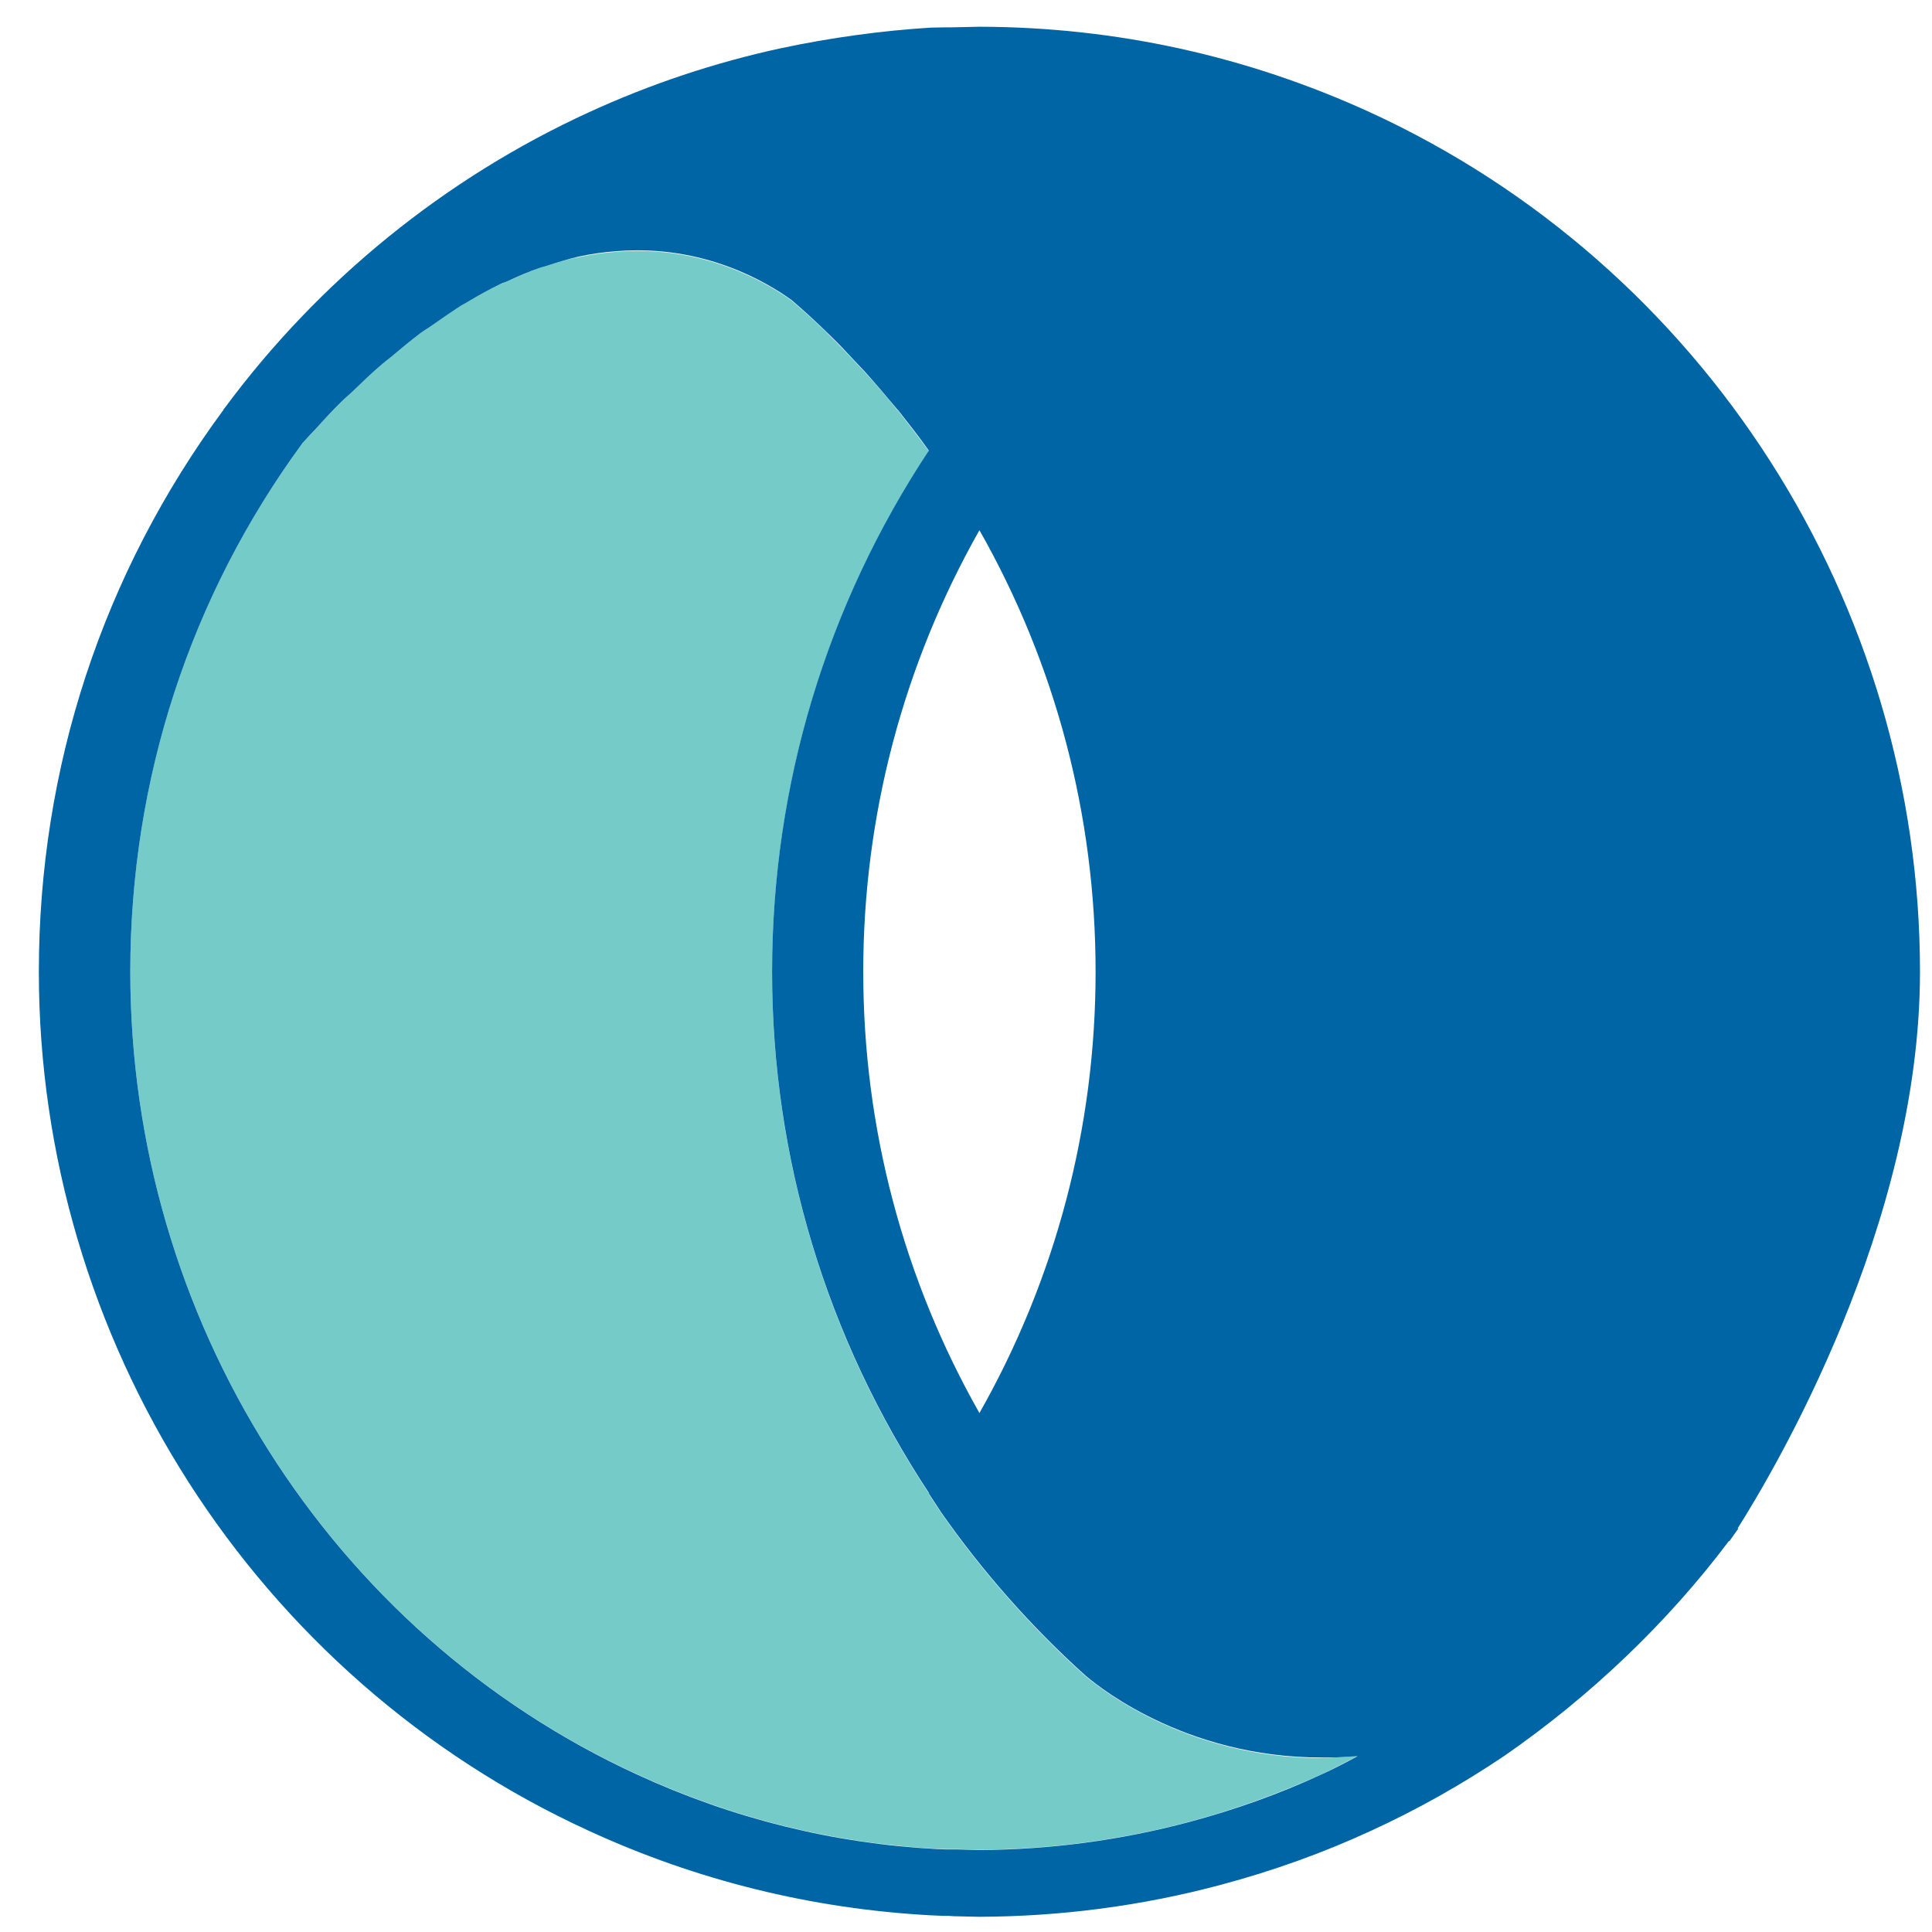 <?xml version="1.0" encoding="utf-8"?>
<svg viewBox="0 0 46 46" xmlns="http://www.w3.org/2000/svg">
  <g stroke="none" stroke-width="1" fill="none" fill-rule="evenodd">
    <g transform="translate(-669, -69)">
      <g transform="matrix(0.987, 0, 0, 0.987, 9.622, 43.343)" style="">
        <g transform="translate(669, 26)">
          <g>
            <path d="M19.887,23.437 C19.887,27.211 20.858,30.852 22.69,34.082 C24.528,30.852 25.492,27.211 25.492,23.437 C25.492,19.663 24.521,16.022 22.69,12.785 C20.858,16.022 19.887,19.663 19.887,23.437 Z" />
            <path d="M30.648,42.402 C27.36,42.299 25.345,40.497 25.257,40.438 C23.947,39.261 22.771,37.929 21.763,36.487 L21.726,36.429 C21.726,36.429 21.711,36.414 21.711,36.406 L21.469,36.039 L21.476,36.031 C19.005,32.287 17.688,27.954 17.688,23.452 C17.688,18.95 18.998,14.617 21.469,10.88 C21.461,10.873 21.461,10.865 21.454,10.858 C21.219,10.534 20.976,10.218 20.726,9.902 C20.719,9.894 20.711,9.88 20.697,9.872 C20.454,9.571 20.196,9.269 19.932,8.982 C19.851,8.894 19.762,8.806 19.682,8.717 C19.483,8.511 19.292,8.298 19.086,8.099 C18.792,7.805 18.483,7.526 18.166,7.253 C17.578,6.827 16.048,5.9 13.937,6.069 C13.636,6.091 13.327,6.135 13.011,6.201 C12.761,6.246 12.503,6.326 12.253,6.407 C12.194,6.429 12.135,6.437 12.077,6.459 C11.827,6.547 11.569,6.665 11.312,6.775 C11.253,6.805 11.187,6.827 11.128,6.849 C10.87,6.974 10.606,7.121 10.348,7.275 C10.289,7.305 10.238,7.334 10.179,7.371 C9.922,7.526 9.664,7.709 9.414,7.893 C9.348,7.937 9.289,7.974 9.223,8.018 C8.98,8.202 8.73,8.408 8.487,8.614 C8.414,8.673 8.34,8.732 8.267,8.791 C8.024,8.997 7.789,9.225 7.546,9.46 C7.465,9.534 7.384,9.6 7.303,9.681 C7.083,9.894 6.869,10.13 6.656,10.365 C6.561,10.475 6.458,10.571 6.362,10.681 C3.641,14.389 2.206,18.795 2.206,23.437 C2.206,31.787 7.009,39.393 14.438,42.799 C16.74,43.858 19.174,44.462 21.675,44.594 L21.895,44.601 C21.895,44.601 22.057,44.601 22.057,44.601 L22.167,44.601 L22.69,44.616 C24.396,44.609 26.102,44.381 27.757,43.939 C28.853,43.645 29.927,43.255 30.949,42.792 C31.243,42.659 31.53,42.497 31.824,42.35 C31.663,42.365 31.493,42.38 31.332,42.38 C31.089,42.409 30.868,42.409 30.648,42.402 Z"  fill="#74CBC8" fill-rule="nonzero"/>
            <path d="M45.379,23.437 C45.379,14.543 40.172,6.407 32.119,2.707 C29.147,1.346 25.977,0.647 22.69,0.64 C22.682,0.64 22.006,0.655 22.006,0.655 L21.947,0.655 C21.954,0.655 21.829,0.655 21.829,0.655 L21.506,0.662 C20.314,0.736 19.101,0.905 17.916,1.155 C16.313,1.501 14.746,2.023 13.261,2.707 C9.797,4.296 6.759,6.76 4.479,9.843 L4.464,9.857 L4.45,9.887 C1.537,13.837 0,18.516 0,23.437 C0,32.331 5.207,40.467 13.268,44.16 C15.872,45.359 18.652,46.043 21.513,46.198 C21.513,46.198 21.822,46.212 21.822,46.212 L21.954,46.212 L22.065,46.22 L22.682,46.234 C24.661,46.227 26.617,45.97 28.515,45.462 C29.758,45.131 30.971,44.697 32.119,44.167 C33.229,43.66 34.318,43.049 35.355,42.35 C37.436,40.909 39.297,39.128 40.768,37.171 C40.775,37.171 40.783,37.171 40.783,37.171 L40.996,36.87 L40.981,36.863 C41.856,35.48 45.379,29.55 45.379,23.437 Z M22.167,44.609 L22.057,44.609 C22.057,44.609 21.895,44.609 21.895,44.609 L21.675,44.601 C19.174,44.469 16.74,43.866 14.438,42.806 C7.009,39.393 2.206,31.794 2.206,23.437 C2.206,18.795 3.648,14.382 6.362,10.681 C6.458,10.571 6.561,10.468 6.656,10.365 C6.869,10.13 7.083,9.894 7.303,9.681 C7.384,9.6 7.465,9.534 7.546,9.46 C7.781,9.232 8.024,8.997 8.267,8.791 C8.333,8.732 8.414,8.673 8.487,8.614 C8.73,8.408 8.98,8.202 9.223,8.018 C9.282,7.974 9.348,7.937 9.414,7.893 C9.672,7.709 9.929,7.533 10.179,7.371 C10.238,7.334 10.289,7.312 10.348,7.275 C10.606,7.121 10.87,6.974 11.128,6.849 C11.187,6.819 11.253,6.805 11.312,6.775 C11.569,6.657 11.819,6.547 12.077,6.459 C12.135,6.437 12.194,6.429 12.253,6.407 C12.503,6.326 12.761,6.246 13.011,6.187 C13.32,6.12 13.629,6.076 13.937,6.054 C16.048,5.885 17.578,6.812 18.166,7.239 C18.483,7.511 18.784,7.79 19.086,8.085 C19.292,8.283 19.483,8.489 19.682,8.703 C19.762,8.791 19.851,8.879 19.932,8.967 C20.196,9.262 20.446,9.556 20.697,9.857 C20.704,9.865 20.719,9.88 20.726,9.887 C20.976,10.203 21.219,10.512 21.454,10.843 C21.461,10.851 21.461,10.858 21.469,10.865 C18.998,14.602 17.688,18.935 17.688,23.437 C17.688,27.939 19.005,32.272 21.476,36.017 L21.469,36.024 L21.711,36.392 C21.711,36.392 21.726,36.414 21.726,36.414 L21.763,36.473 C22.771,37.914 23.947,39.246 25.257,40.423 C25.345,40.489 27.36,42.284 30.648,42.387 C30.868,42.394 31.089,42.394 31.324,42.387 C31.486,42.38 31.655,42.365 31.817,42.358 C31.53,42.512 31.236,42.667 30.942,42.799 C29.927,43.27 28.853,43.652 27.75,43.947 C26.095,44.388 24.389,44.616 22.682,44.623 L22.167,44.609 Z M25.492,23.437 C25.492,27.211 24.521,30.852 22.69,34.082 C20.858,30.852 19.887,27.211 19.887,23.437 C19.887,19.663 20.858,16.022 22.69,12.785 C24.528,16.022 25.492,19.663 25.492,23.437 Z"  fill="#0065A4" fill-rule="nonzero"/>
          </g>
        </g>
      </g>
    </g>
  </g>
</svg>